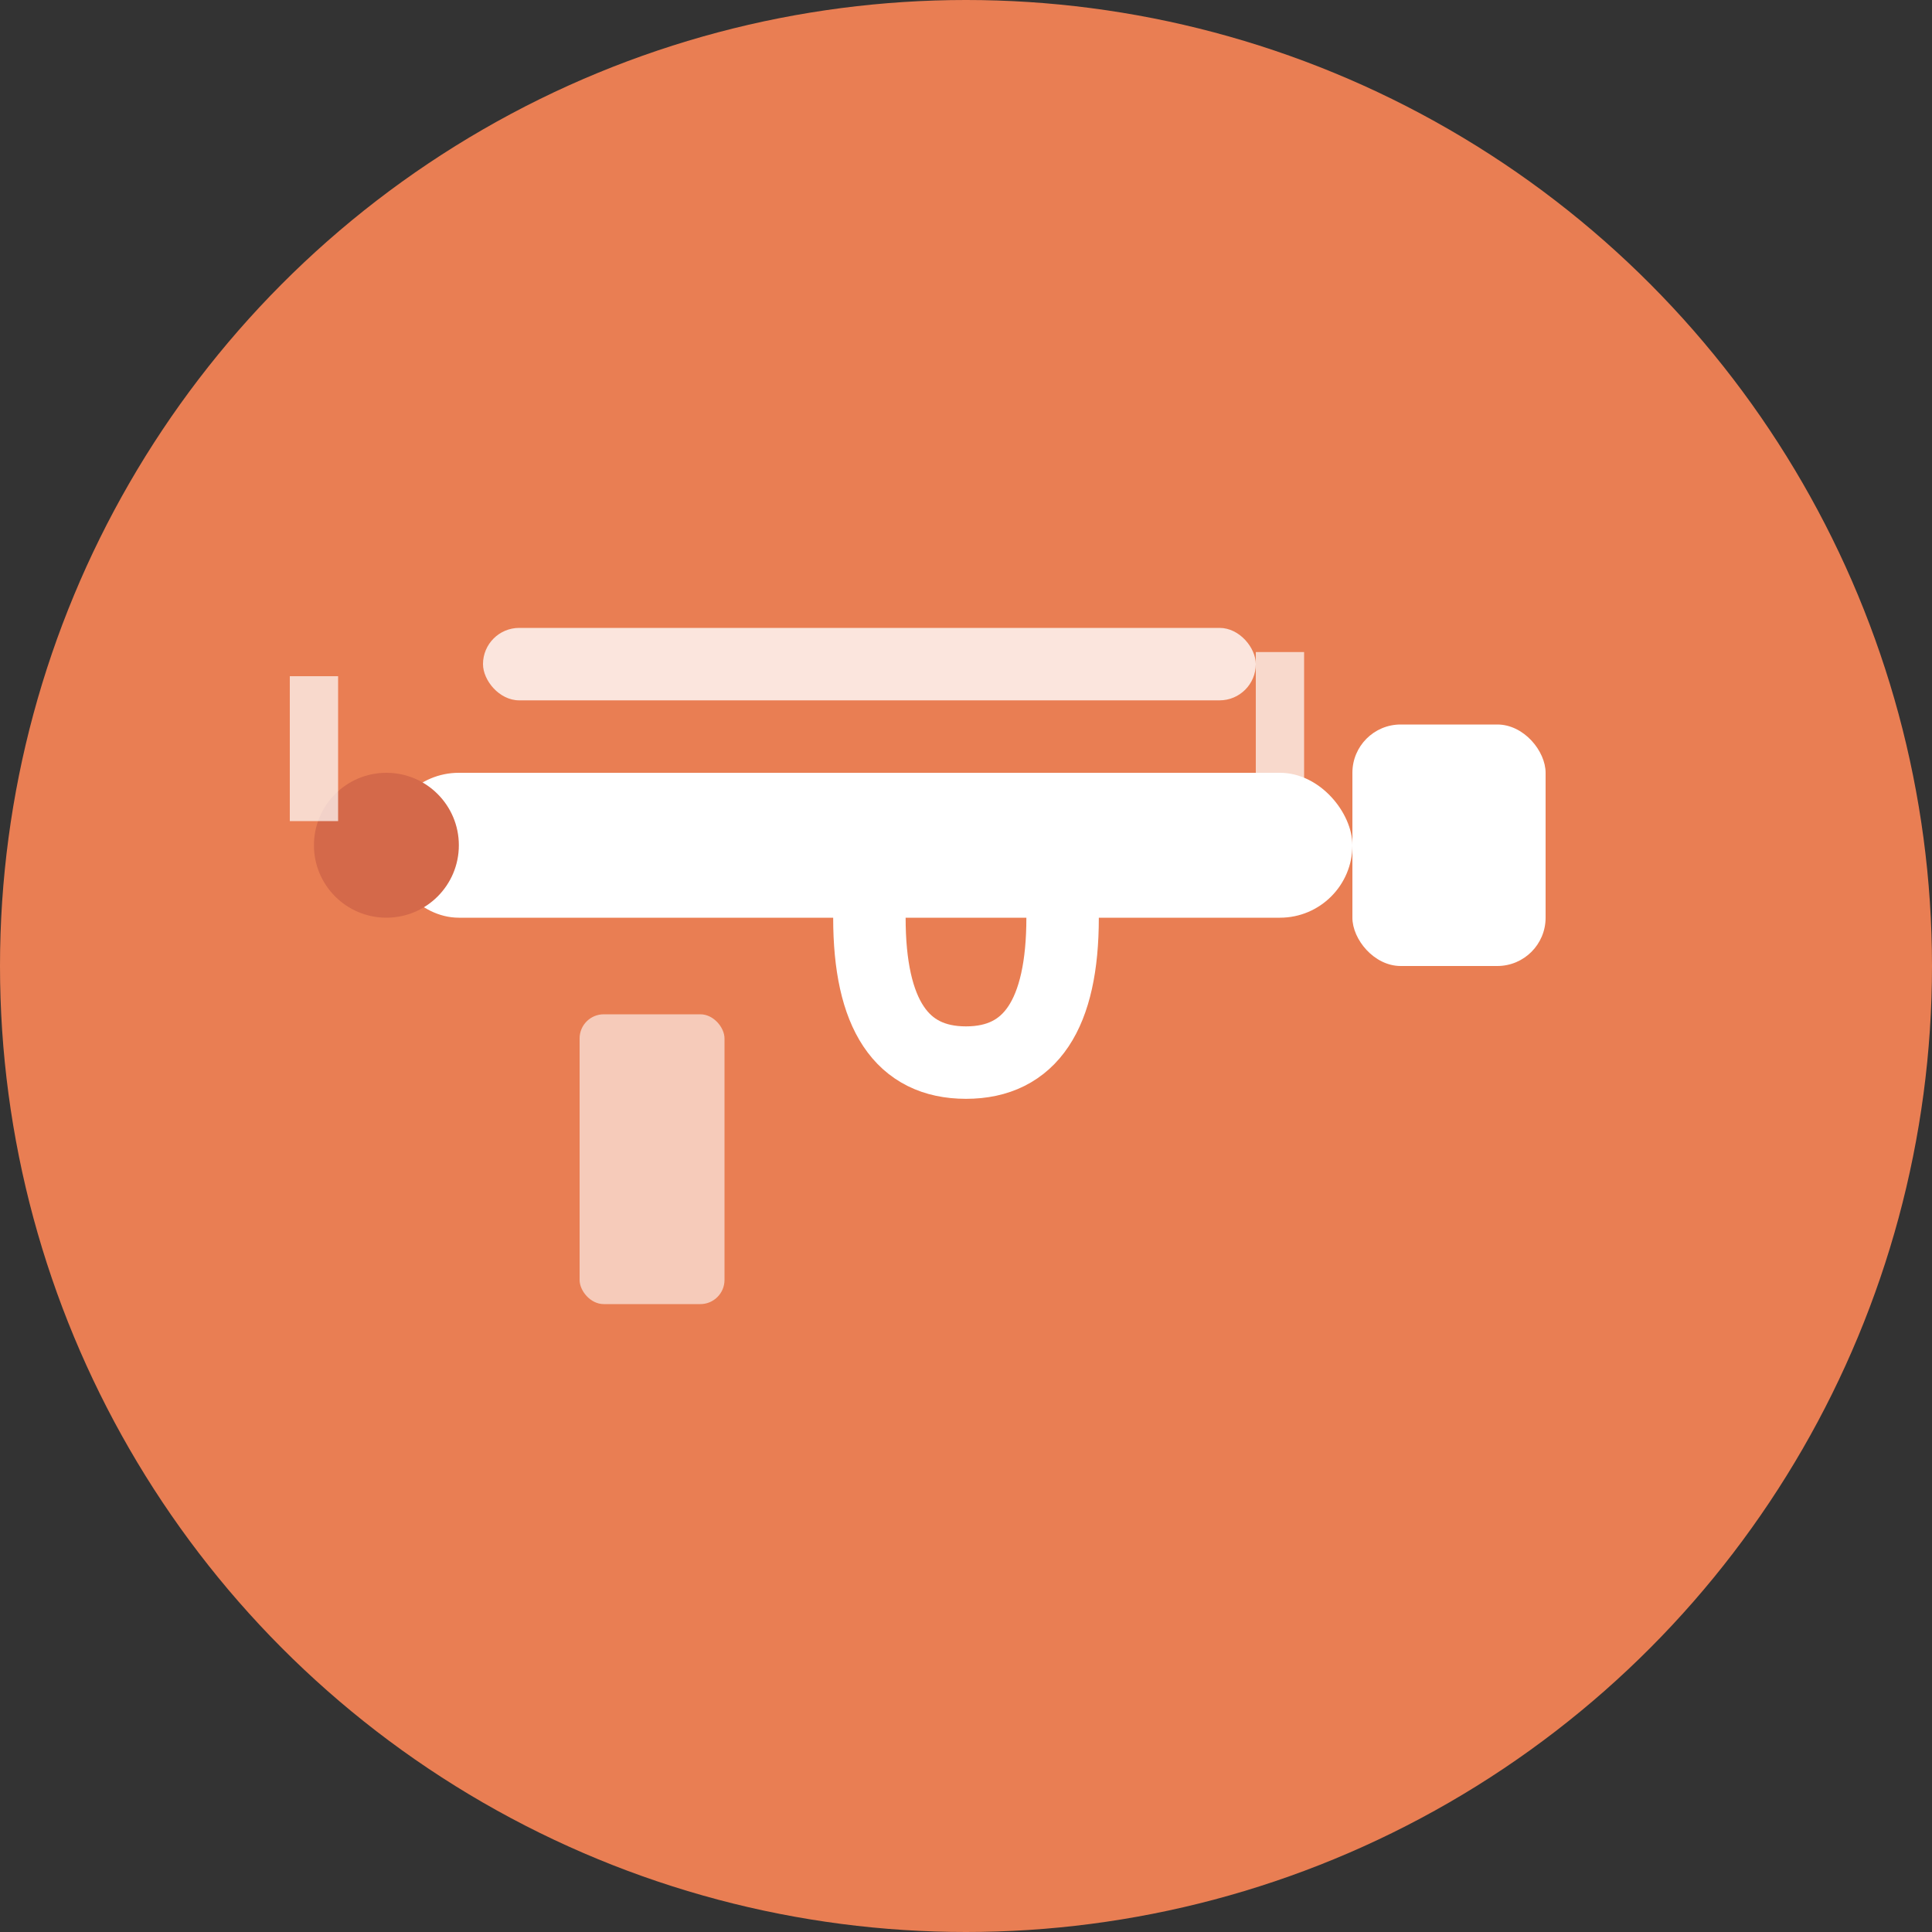 <svg width="32" height="32" viewBox="0 0 40 40" fill="none"
    xmlns="http://www.w3.org/2000/svg">
    <rect x="0" y="0" width="40" height="40" fill="#333333" stroke="none"/>
    <!-- Background circle -->
    <circle cx="20" cy="20" r="20" fill="#e97e53"/>

    <!-- Rifle barrel outline - white for favicon -->
    <g>
        <!-- Main barrel -->
        <rect x="8" y="16" width="20" height="3" rx="1.5" fill="white"/>

        <!-- Scope/sight rail -->
        <rect x="10" y="13" width="16" height="1.5" rx="0.75" fill="#ffffff" opacity="0.8"/>

        <!-- Stock connector -->
        <rect x="28" y="15" width="4" height="5" rx="1" fill="white"/>

        <!-- Barrel opening (front) -->
        <circle cx="8" cy="17.5" r="1.5" fill="#d4694a"/>

        <!-- Front sight post -->
        <rect x="6" y="14" width="1" height="3" fill="white" opacity="0.7"/>

        <!-- Rear sight post -->
        <rect x="26" y="13.5" width="1" height="4" fill="white" opacity="0.7"/>
    </g>

    <!-- Trigger guard -->
    <path d="M 18 19 Q 18 22 20 22 Q 22 22 22 19" stroke="white" stroke-width="1.5" fill="none" stroke-linecap="round"/>

    <!-- Magazine -->
    <g>
        <rect x="12" y="21" width="3" height="6" rx="0.5" fill="white" opacity="0.6"/>
    </g>
</svg>
